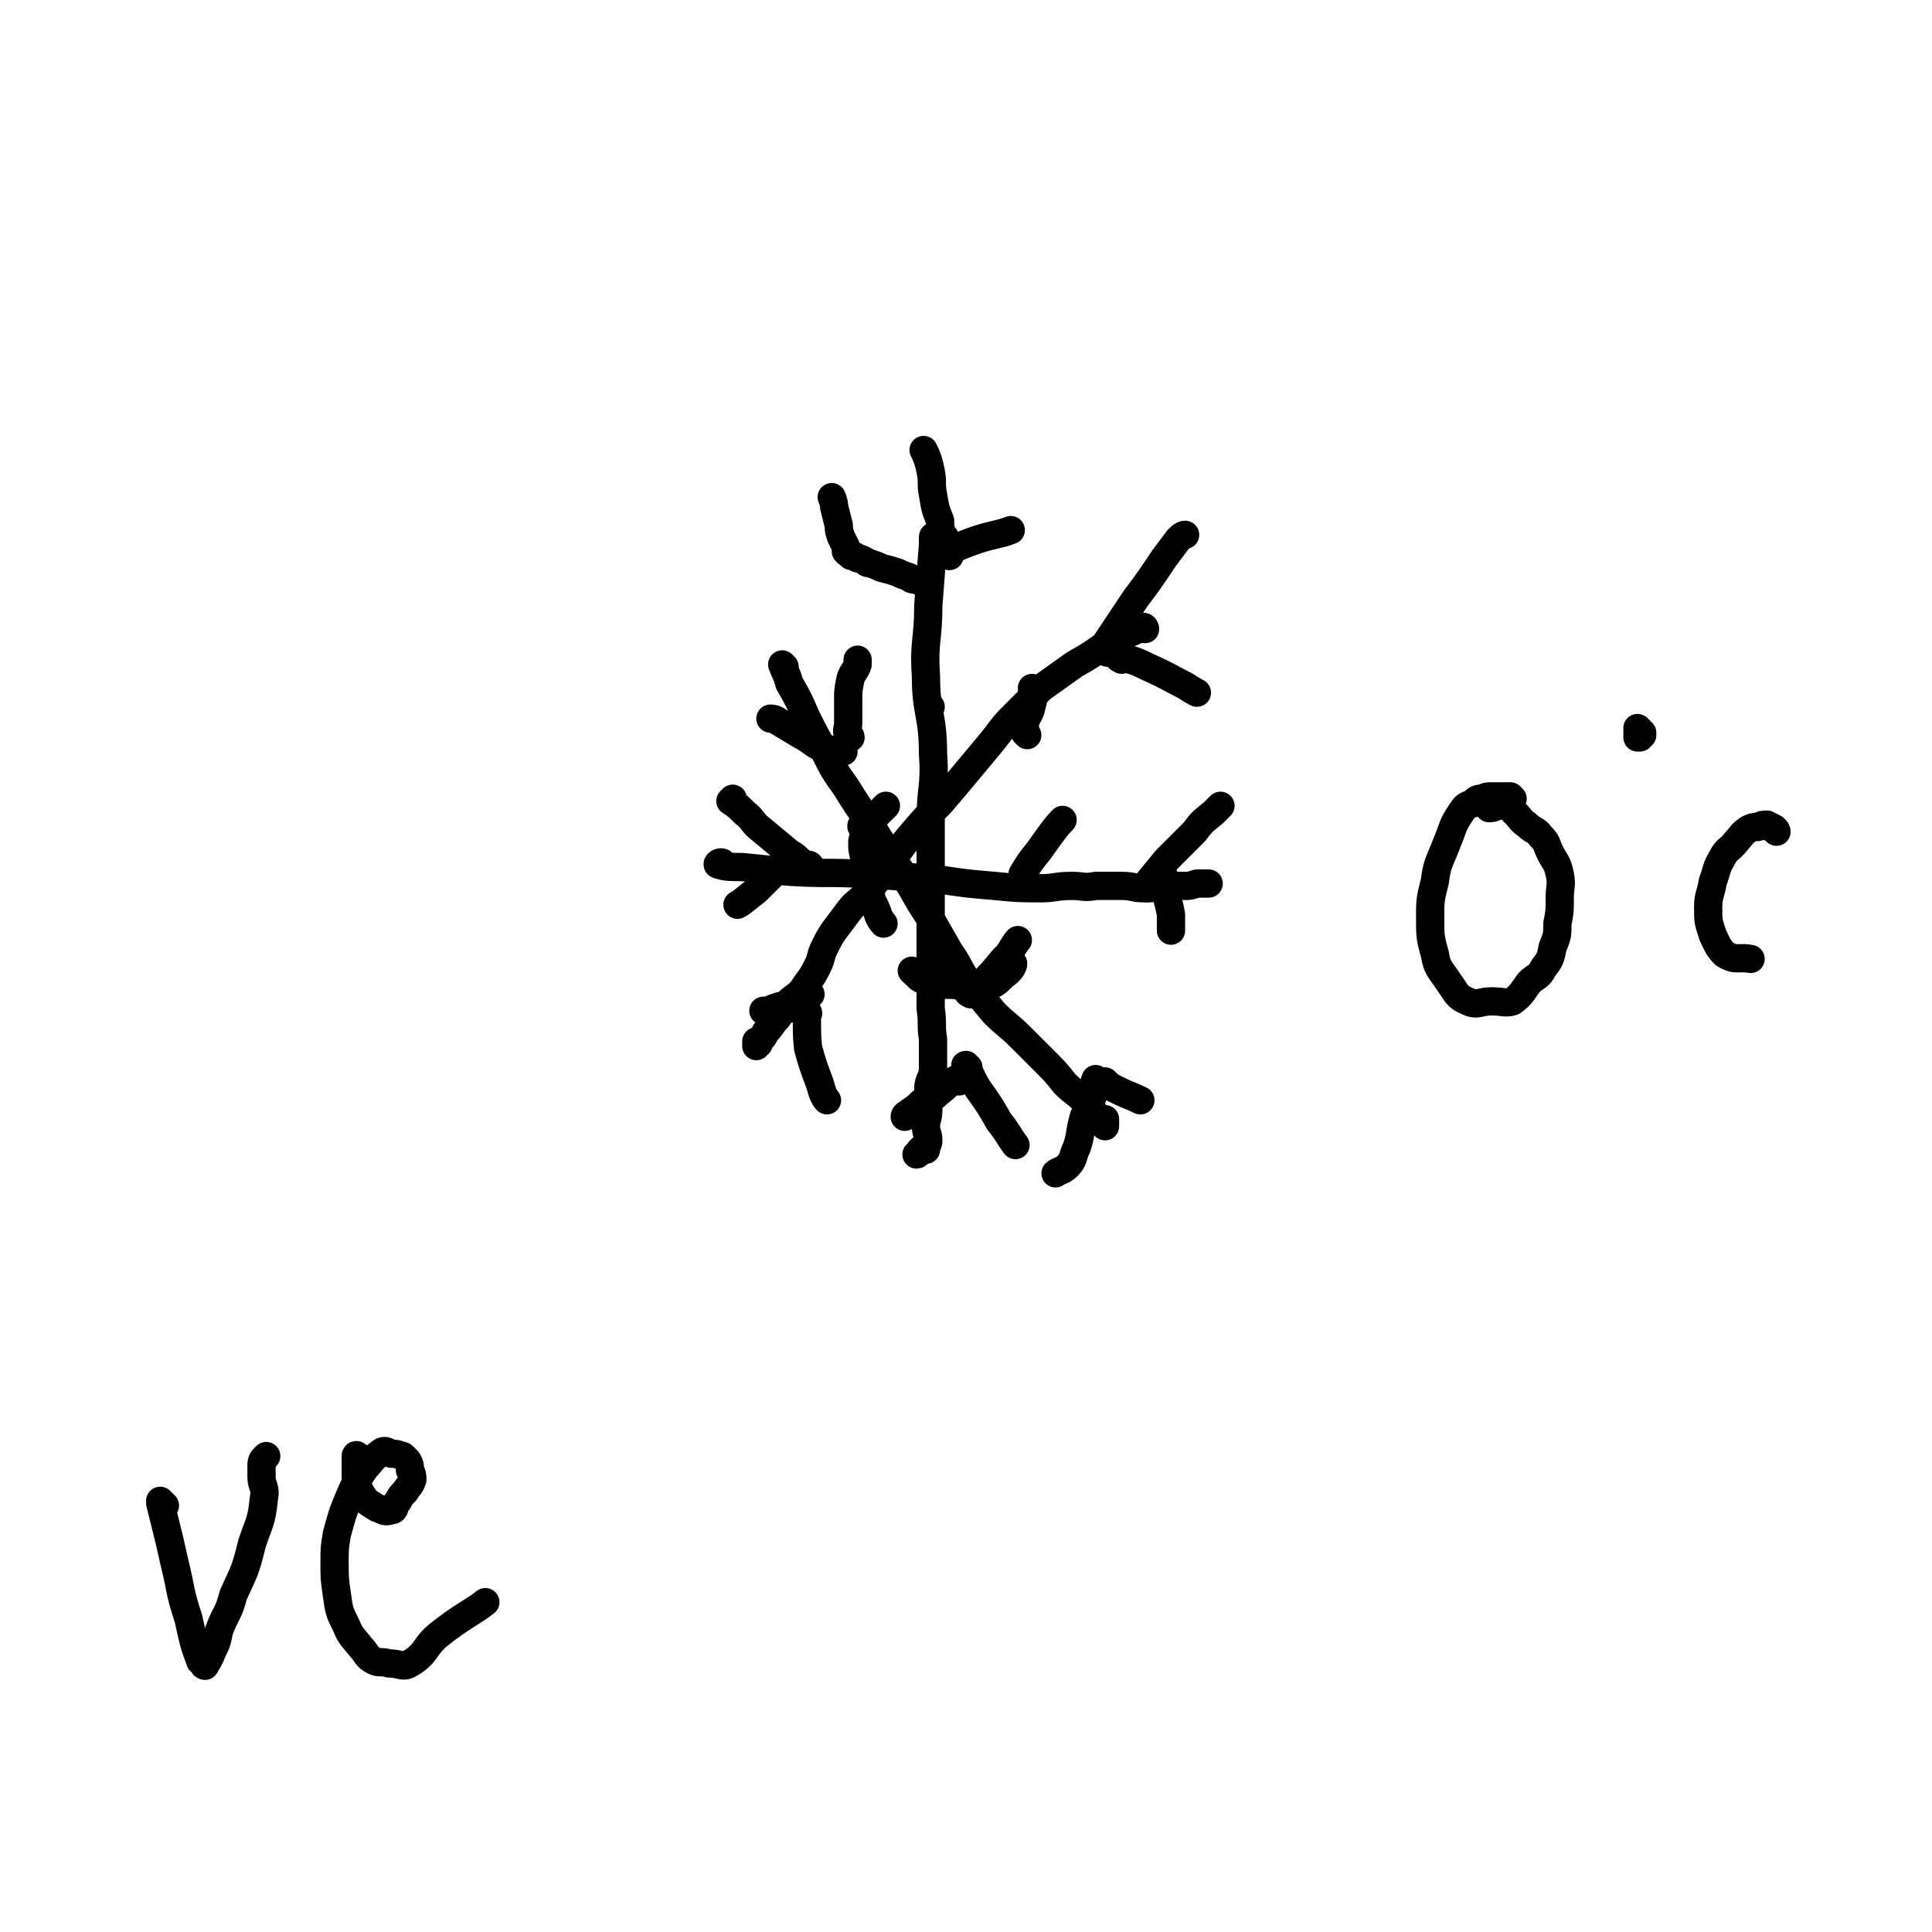 <svg viewBox='0 0 820 820' version='1.1' xmlns='http://www.w3.org/2000/svg' xmlns:xlink='http://www.w3.org/1999/xlink'><g fill='none' stroke='#000000' stroke-width='12' stroke-linecap='round' stroke-linejoin='round'><path d='M397,229c0,0 -1,-2 -1,-1 0,1 0,2 0,3 -1,13 -1,13 -2,26 0,15 -2,15 -1,30 0,16 3,16 3,33 1,14 -1,14 -1,28 0,13 0,13 0,26 0,11 0,11 0,22 0,9 0,9 0,18 0,7 0,7 0,14 1,7 0,7 1,13 0,6 0,6 0,12 0,5 -2,5 -2,9 0,4 0,4 0,9 0,4 -1,4 -1,7 0,3 1,3 1,6 0,1 0,1 -1,3 0,0 0,1 0,1 -1,0 -2,-1 -2,0 -1,0 -1,2 -2,2 '/><path d='M307,367c0,0 0,-1 -1,-1 -1,0 -2,1 -1,1 3,1 5,1 10,1 10,1 10,1 20,2 16,1 16,0 32,1 15,1 15,1 30,2 13,2 13,2 25,3 10,1 10,1 20,1 6,0 6,-1 13,-1 5,0 5,1 10,0 5,0 5,0 11,0 5,0 5,1 9,1 5,0 5,0 10,-1 4,0 4,0 8,0 2,0 2,0 5,-1 1,0 1,0 3,0 0,0 0,0 0,0 0,0 0,0 1,0 0,0 0,0 1,0 '/><path d='M486,267c0,0 0,-1 -1,-1 0,0 0,0 -1,1 -2,0 -2,0 -3,1 -5,2 -5,2 -11,5 -7,5 -7,5 -14,9 -7,5 -7,5 -14,10 -6,6 -6,6 -12,12 -5,5 -5,6 -10,12 -5,6 -5,6 -10,12 -5,6 -5,6 -11,13 -6,6 -6,6 -12,13 -6,7 -5,7 -11,14 -4,6 -4,6 -9,12 -4,4 -4,3 -7,7 -3,4 -3,4 -6,8 -2,3 -2,3 -4,7 -2,4 -1,4 -3,8 -2,4 -2,4 -5,8 -3,5 -4,4 -8,8 -2,3 -2,3 -4,6 -3,3 -2,3 -5,6 -1,2 -1,2 -2,3 -1,1 -1,1 -1,2 -1,0 -1,0 -1,1 0,0 0,0 0,0 0,-1 0,-1 0,-2 '/><path d='M333,283c0,0 -1,-1 -1,-1 1,3 2,4 3,8 4,7 4,7 7,14 4,8 4,8 8,15 4,8 4,8 9,15 5,8 5,8 10,15 4,7 4,7 9,14 4,7 5,7 9,14 4,7 4,7 8,13 4,7 4,7 8,14 5,7 4,8 9,14 5,6 5,6 10,12 5,5 6,5 11,10 5,5 5,5 10,10 5,5 5,5 9,10 4,4 4,3 8,7 2,3 2,3 5,6 1,1 1,1 3,2 0,1 0,1 1,2 0,0 0,1 0,1 0,-1 0,-2 0,-3 '/><path d='M391,247c0,0 0,0 -1,-1 0,0 0,1 -1,0 -2,0 -2,0 -3,-1 -3,-1 -3,-1 -5,-2 -3,-1 -3,-1 -7,-2 -2,-1 -2,-1 -5,-2 -1,0 -1,0 -2,-1 -2,-1 -2,-1 -3,-1 -1,-1 -1,-1 -2,-1 -1,0 -1,0 -1,-1 -1,0 -1,0 -2,-1 0,0 0,-1 0,-2 -1,-2 -1,-2 -2,-4 -1,-3 -1,-3 -1,-5 -1,-4 -1,-4 -2,-8 0,-2 -1,-4 -1,-4 '/><path d='M401,228c0,0 -1,-1 -1,-1 -1,-3 -1,-3 -1,-6 -2,-5 -2,-5 -3,-11 -1,-5 0,-5 -1,-10 -1,-5 -2,-7 -3,-9 '/><path d='M403,236c0,0 -2,-1 -1,-1 4,-3 5,-3 10,-5 8,-3 12,-3 17,-5 '/><path d='M470,277c0,-1 -1,-1 -1,-1 0,-2 0,-2 1,-4 6,-9 6,-9 12,-18 6,-8 6,-8 12,-17 3,-4 3,-4 6,-8 1,-1 2,-2 3,-2 '/><path d='M476,280c0,0 -2,-1 -1,-1 5,1 6,1 12,4 9,4 8,4 16,8 3,2 5,3 5,3 '/><path d='M487,377c0,0 -1,0 -1,-1 4,-5 5,-6 9,-11 6,-6 6,-6 12,-12 3,-4 3,-4 8,-8 1,-1 2,-2 3,-3 '/><path d='M494,372c0,0 -1,-2 -1,-1 0,3 1,4 2,8 1,5 1,4 2,9 0,3 0,5 0,7 '/><path d='M466,459c0,0 -1,-1 -1,-1 -1,2 0,3 -1,6 -1,5 -2,5 -4,10 -2,7 -1,7 -3,13 -2,4 -1,5 -4,8 -2,2 -4,2 -5,3 '/><path d='M470,460c0,0 -1,-1 -1,-1 0,0 1,1 2,2 2,1 2,1 4,2 4,2 5,2 9,4 '/><path d='M407,459c-1,0 -1,-1 -1,-1 -4,2 -4,3 -8,6 -3,3 -3,2 -7,4 -2,2 -2,2 -5,4 -1,1 -2,1 -2,2 '/><path d='M411,453c0,0 -2,-1 -1,-1 2,4 2,5 5,10 5,7 5,7 9,14 4,5 4,6 7,10 '/><path d='M642,339c0,0 -1,-1 -1,-1 -1,0 -2,0 -3,0 -2,0 -2,0 -5,0 -2,0 -2,0 -4,1 -2,0 -2,0 -4,2 -3,1 -3,1 -5,4 -4,6 -3,6 -6,13 -3,8 -4,8 -5,16 -2,8 -2,8 -2,16 0,7 0,8 2,15 1,6 2,6 6,12 3,4 3,6 8,8 4,2 5,0 10,0 5,0 6,1 9,0 4,-3 4,-4 7,-8 3,-3 4,-2 6,-6 3,-4 3,-4 4,-9 2,-5 2,-5 2,-10 1,-5 1,-5 1,-11 0,-5 1,-5 0,-10 -1,-5 -2,-5 -4,-9 -2,-4 -1,-4 -4,-7 -2,-3 -3,-2 -6,-5 -3,-2 -2,-2 -5,-5 -2,-2 -2,-2 -4,-3 -1,-1 -1,-1 -2,-1 -1,0 -1,1 -2,1 -1,1 -2,1 -3,1 '/><path d='M696,310c0,0 -1,-1 -1,-1 0,1 0,2 0,3 0,0 0,0 0,1 1,0 1,0 1,0 1,-1 0,-1 1,-1 0,-1 0,-1 0,-1 '/><path d='M754,353c0,0 0,-1 -1,-1 0,-1 0,0 -1,-1 -1,0 -1,0 -1,0 -1,0 -1,-1 -1,-1 -2,0 -2,0 -4,1 -2,0 -2,0 -4,1 -3,2 -3,3 -5,5 -3,4 -4,3 -6,7 -3,5 -2,5 -4,10 -1,6 -2,6 -2,11 0,6 0,6 2,12 2,4 2,5 5,8 5,3 6,1 11,2 '/><path d='M343,430c-1,0 -1,-1 -1,-1 -3,-1 -3,-1 -6,-1 -3,-1 -3,-1 -5,-1 -3,1 -3,1 -5,2 -1,0 -2,0 -2,0 '/><path d='M344,422c0,0 -1,-1 -1,-1 -1,2 -1,3 -1,6 1,9 0,9 1,18 2,7 2,7 5,15 1,4 2,6 3,7 '/><path d='M344,368c0,0 0,-1 -1,-1 0,0 -1,0 -1,0 -4,-2 -3,-3 -7,-5 -6,-5 -6,-5 -12,-10 -4,-3 -3,-4 -7,-7 -3,-3 -3,-3 -6,-5 0,0 1,-1 1,-1 '/><path d='M335,366c0,-1 0,-2 -1,-1 -1,0 -1,1 -2,2 -5,5 -5,5 -11,11 -4,3 -6,5 -8,6 '/><path d='M361,313c0,-1 -1,-1 -1,-1 -1,-2 0,-3 0,-5 0,-5 0,-5 0,-10 0,-4 0,-4 1,-9 1,-3 2,-3 3,-6 0,-1 0,-2 0,-2 '/><path d='M358,319c0,0 0,0 -1,-1 0,0 0,1 -1,1 -4,-1 -4,-1 -8,-2 -4,-2 -4,-3 -8,-5 -5,-3 -5,-3 -10,-6 -1,-1 -3,-1 -3,-1 '/><path d='M436,312c0,0 -1,-1 -1,-1 0,-2 0,-2 0,-4 1,-4 2,-3 3,-8 1,-3 0,-4 0,-7 '/><path d='M435,372c0,0 -1,-1 -1,-1 3,-5 3,-5 7,-10 5,-7 7,-10 10,-13 '/><path d='M412,422c0,0 -2,-1 -1,-1 3,-3 5,-2 8,-6 5,-5 4,-5 9,-10 2,-3 3,-5 4,-6 '/><path d='M388,413c0,0 -1,-1 -1,-1 2,1 2,3 5,4 6,2 6,2 13,2 6,1 7,2 13,1 4,-1 5,-2 8,-5 3,-2 4,-4 4,-5 '/><path d='M367,358c0,0 -1,-2 -1,-1 0,1 0,1 0,3 1,5 1,5 2,11 1,5 1,5 2,11 2,4 2,4 3,7 1,2 2,3 2,3 '/><path d='M367,351c-1,0 -2,0 -1,-1 2,-2 3,-2 6,-4 2,-2 4,-4 4,-4 '/><path d='M395,300c0,0 -1,-1 -1,-1 '/><path d='M70,639c0,0 0,0 -1,-1 -1,0 -1,-1 -1,-1 0,0 0,1 0,1 1,4 1,4 2,8 2,8 2,8 4,17 3,12 2,12 6,24 2,9 2,10 5,18 1,0 1,0 2,0 0,1 -1,2 0,2 1,-2 2,-3 3,-6 2,-4 2,-4 3,-9 3,-8 4,-7 6,-15 5,-11 5,-10 8,-22 3,-9 4,-9 5,-19 1,-5 -1,-5 -1,-9 0,-3 0,-3 0,-5 0,-1 0,-2 1,-3 0,0 1,-1 1,-1 '/><path d='M152,619c0,-1 -1,-2 -1,-1 0,3 0,4 0,9 1,4 1,5 3,8 2,3 3,3 6,5 3,1 3,2 6,1 2,0 1,-2 3,-4 1,-2 1,-2 3,-4 1,-2 2,-2 3,-5 0,-2 0,-2 -1,-4 0,-2 0,-2 -1,-4 -1,-1 -1,-1 -2,-2 -3,-1 -3,-1 -5,-1 -2,-1 -3,-2 -5,0 -3,2 -3,3 -6,6 -4,6 -4,6 -7,13 -3,7 -3,8 -5,15 -1,6 -1,6 -1,12 0,7 0,7 1,14 1,7 1,7 4,13 2,5 3,5 6,9 3,3 2,4 6,6 2,1 3,0 6,1 5,0 6,2 9,0 7,-4 6,-7 12,-12 10,-8 15,-10 20,-14 '/></g>
</svg>